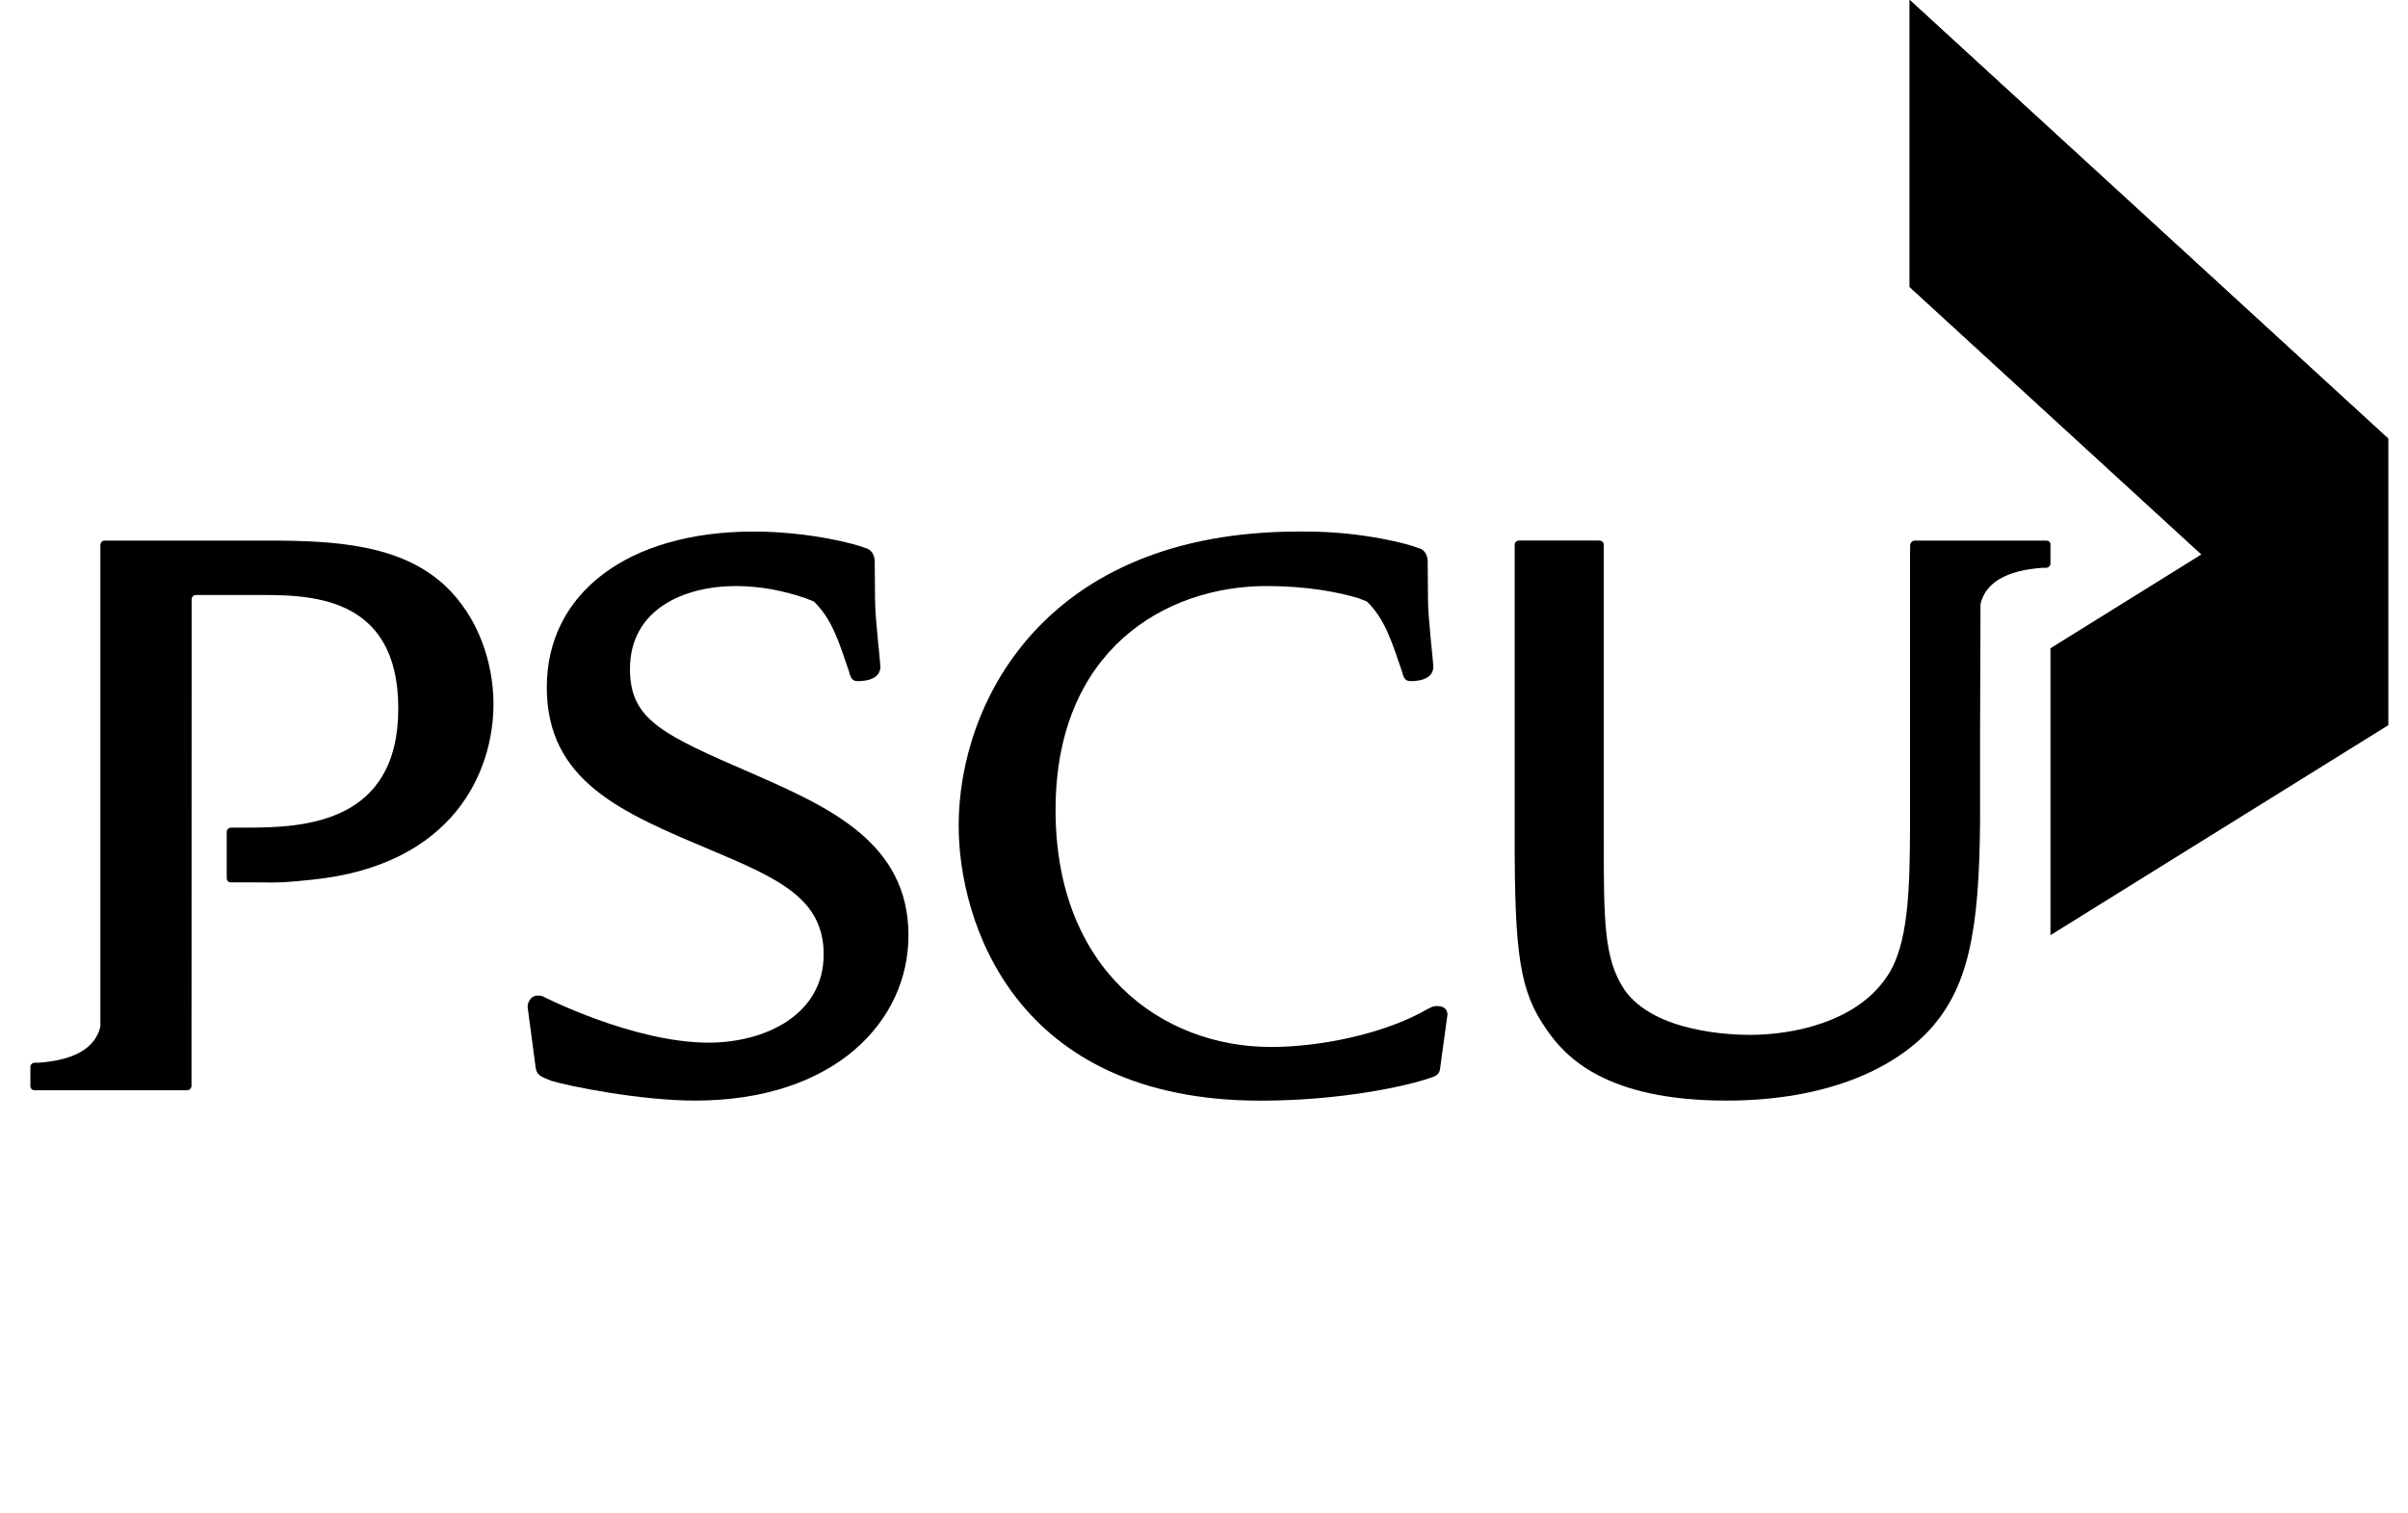 <svg width="70" height="44" viewBox="0 0 70 44" fill="none" xmlns="http://www.w3.org/2000/svg">
<g clip-path="url(#clip0_3542_21903)">
<path d="M15.773 28.966C15.773 28.966 15.471 28.846 15.356 29.16C15.336 29.212 15.334 29.246 15.343 29.317L15.569 31.017C15.594 31.246 15.695 31.294 16.023 31.421C16.503 31.574 18.613 31.998 20.199 31.998C24.272 31.998 26.409 29.686 26.409 27.196C26.409 24.506 24.12 23.475 21.885 22.495C19.27 21.36 18.313 20.936 18.313 19.451C18.313 17.719 19.872 17.038 21.405 17.038C22.119 17.038 22.821 17.188 23.409 17.389L23.658 17.486C24.184 17.997 24.377 18.63 24.683 19.529C24.732 19.753 24.81 19.803 24.936 19.803C25.263 19.803 25.593 19.704 25.593 19.379C25.593 19.253 25.438 17.971 25.438 17.441L25.427 16.282C25.402 16.032 25.25 15.954 25.151 15.931C24.922 15.829 23.543 15.454 21.906 15.454C18.261 15.454 15.895 17.241 15.895 19.98C15.895 22.719 18.084 23.627 20.648 24.706C22.612 25.536 23.944 26.115 23.944 27.748C23.944 29.508 22.235 30.313 20.6 30.313C18.398 30.313 15.773 28.965 15.773 28.965V28.966Z" fill="black"/>
<path d="M39.484 17.389L39.733 17.486C40.258 17.997 40.451 18.63 40.758 19.529C40.807 19.753 40.884 19.803 41.011 19.803C41.337 19.803 41.667 19.704 41.667 19.379C41.667 19.253 41.512 17.971 41.512 17.441L41.502 16.282C41.476 16.032 41.325 15.954 41.225 15.931C40.996 15.829 39.618 15.454 37.981 15.454H37.752C30.335 15.454 27.868 20.458 27.868 24.002C27.868 26.747 29.453 32 36.645 32C38.984 32 40.895 31.574 41.55 31.347C41.801 31.271 41.852 31.22 41.873 30.995L42.077 29.504C42.077 29.18 41.676 29.259 41.676 29.259C41.676 29.259 41.628 29.259 41.274 29.459C40.116 30.064 38.383 30.439 36.947 30.439C33.778 30.439 30.685 28.203 30.685 23.549C30.685 18.895 33.879 17.038 36.822 17.038C38.013 17.038 38.923 17.221 39.482 17.389H39.484Z" fill="black"/>
<path d="M1.117 30.897C2.198 30.82 2.769 30.452 2.918 29.851V15.846C2.918 15.777 2.969 15.717 3.039 15.717H7.834C9.772 15.717 11.631 15.84 12.91 17.001C13.917 17.93 14.345 19.289 14.345 20.469C14.345 22.429 13.19 25.145 9.092 25.574C8.276 25.657 8.168 25.666 7.493 25.653H6.708C6.639 25.655 6.591 25.599 6.591 25.531V24.183C6.591 24.114 6.654 24.062 6.722 24.062H7.179C8.837 24.062 11.578 23.939 11.578 20.595C11.578 17.251 8.911 17.298 7.455 17.298C7.327 17.298 7.145 17.302 6.933 17.298H5.696C5.627 17.298 5.571 17.356 5.571 17.425V18.213L5.567 31.569C5.567 31.637 5.511 31.697 5.443 31.697H1C0.932 31.697 0.883 31.644 0.883 31.576V31.017C0.883 30.948 0.946 30.896 1.015 30.896H1.116L1.117 30.897Z" fill="black"/>
<path d="M59.489 15.718C59.558 15.718 59.606 15.759 59.606 15.828V16.387C59.606 16.456 59.543 16.508 59.475 16.508H59.373C58.293 16.586 57.722 16.954 57.573 17.555L57.56 21.35V23.871C57.535 27.061 57.237 28.779 55.977 30.064C54.768 31.269 52.755 31.998 50.19 31.998C46.697 31.998 45.515 30.742 44.962 29.937C44.181 28.829 44.031 27.774 44.031 24.379V15.84C44.029 15.772 44.085 15.716 44.154 15.716H46.496C46.565 15.716 46.621 15.772 46.621 15.84V16.021V24.304C46.621 26.792 46.621 27.875 47.225 28.779C48.106 30.035 50.394 30.087 50.87 30.087C52.13 30.087 53.967 29.712 54.844 28.405C55.474 27.498 55.524 25.915 55.524 23.852V16.107L55.528 15.855C55.528 15.786 55.584 15.718 55.653 15.718H59.489Z" fill="black"/>
<path d="M69.419 21.09L55.514 8.344V0L69.419 12.747V21.09Z" fill="black"/>
<path d="M69.419 21.09L55.514 8.344V0L69.419 12.747V21.09Z" fill="black"/>
<path d="M69.42 12.746L59.606 18.847V27.189L69.42 21.088V12.746Z" fill="black"/>
</g>
<defs>
<clipPath id="clip0_3542_21903">
<rect width="68.537" height="32" fill="white" transform="translate(0.883)"/>
</clipPath>
</defs>
</svg>
